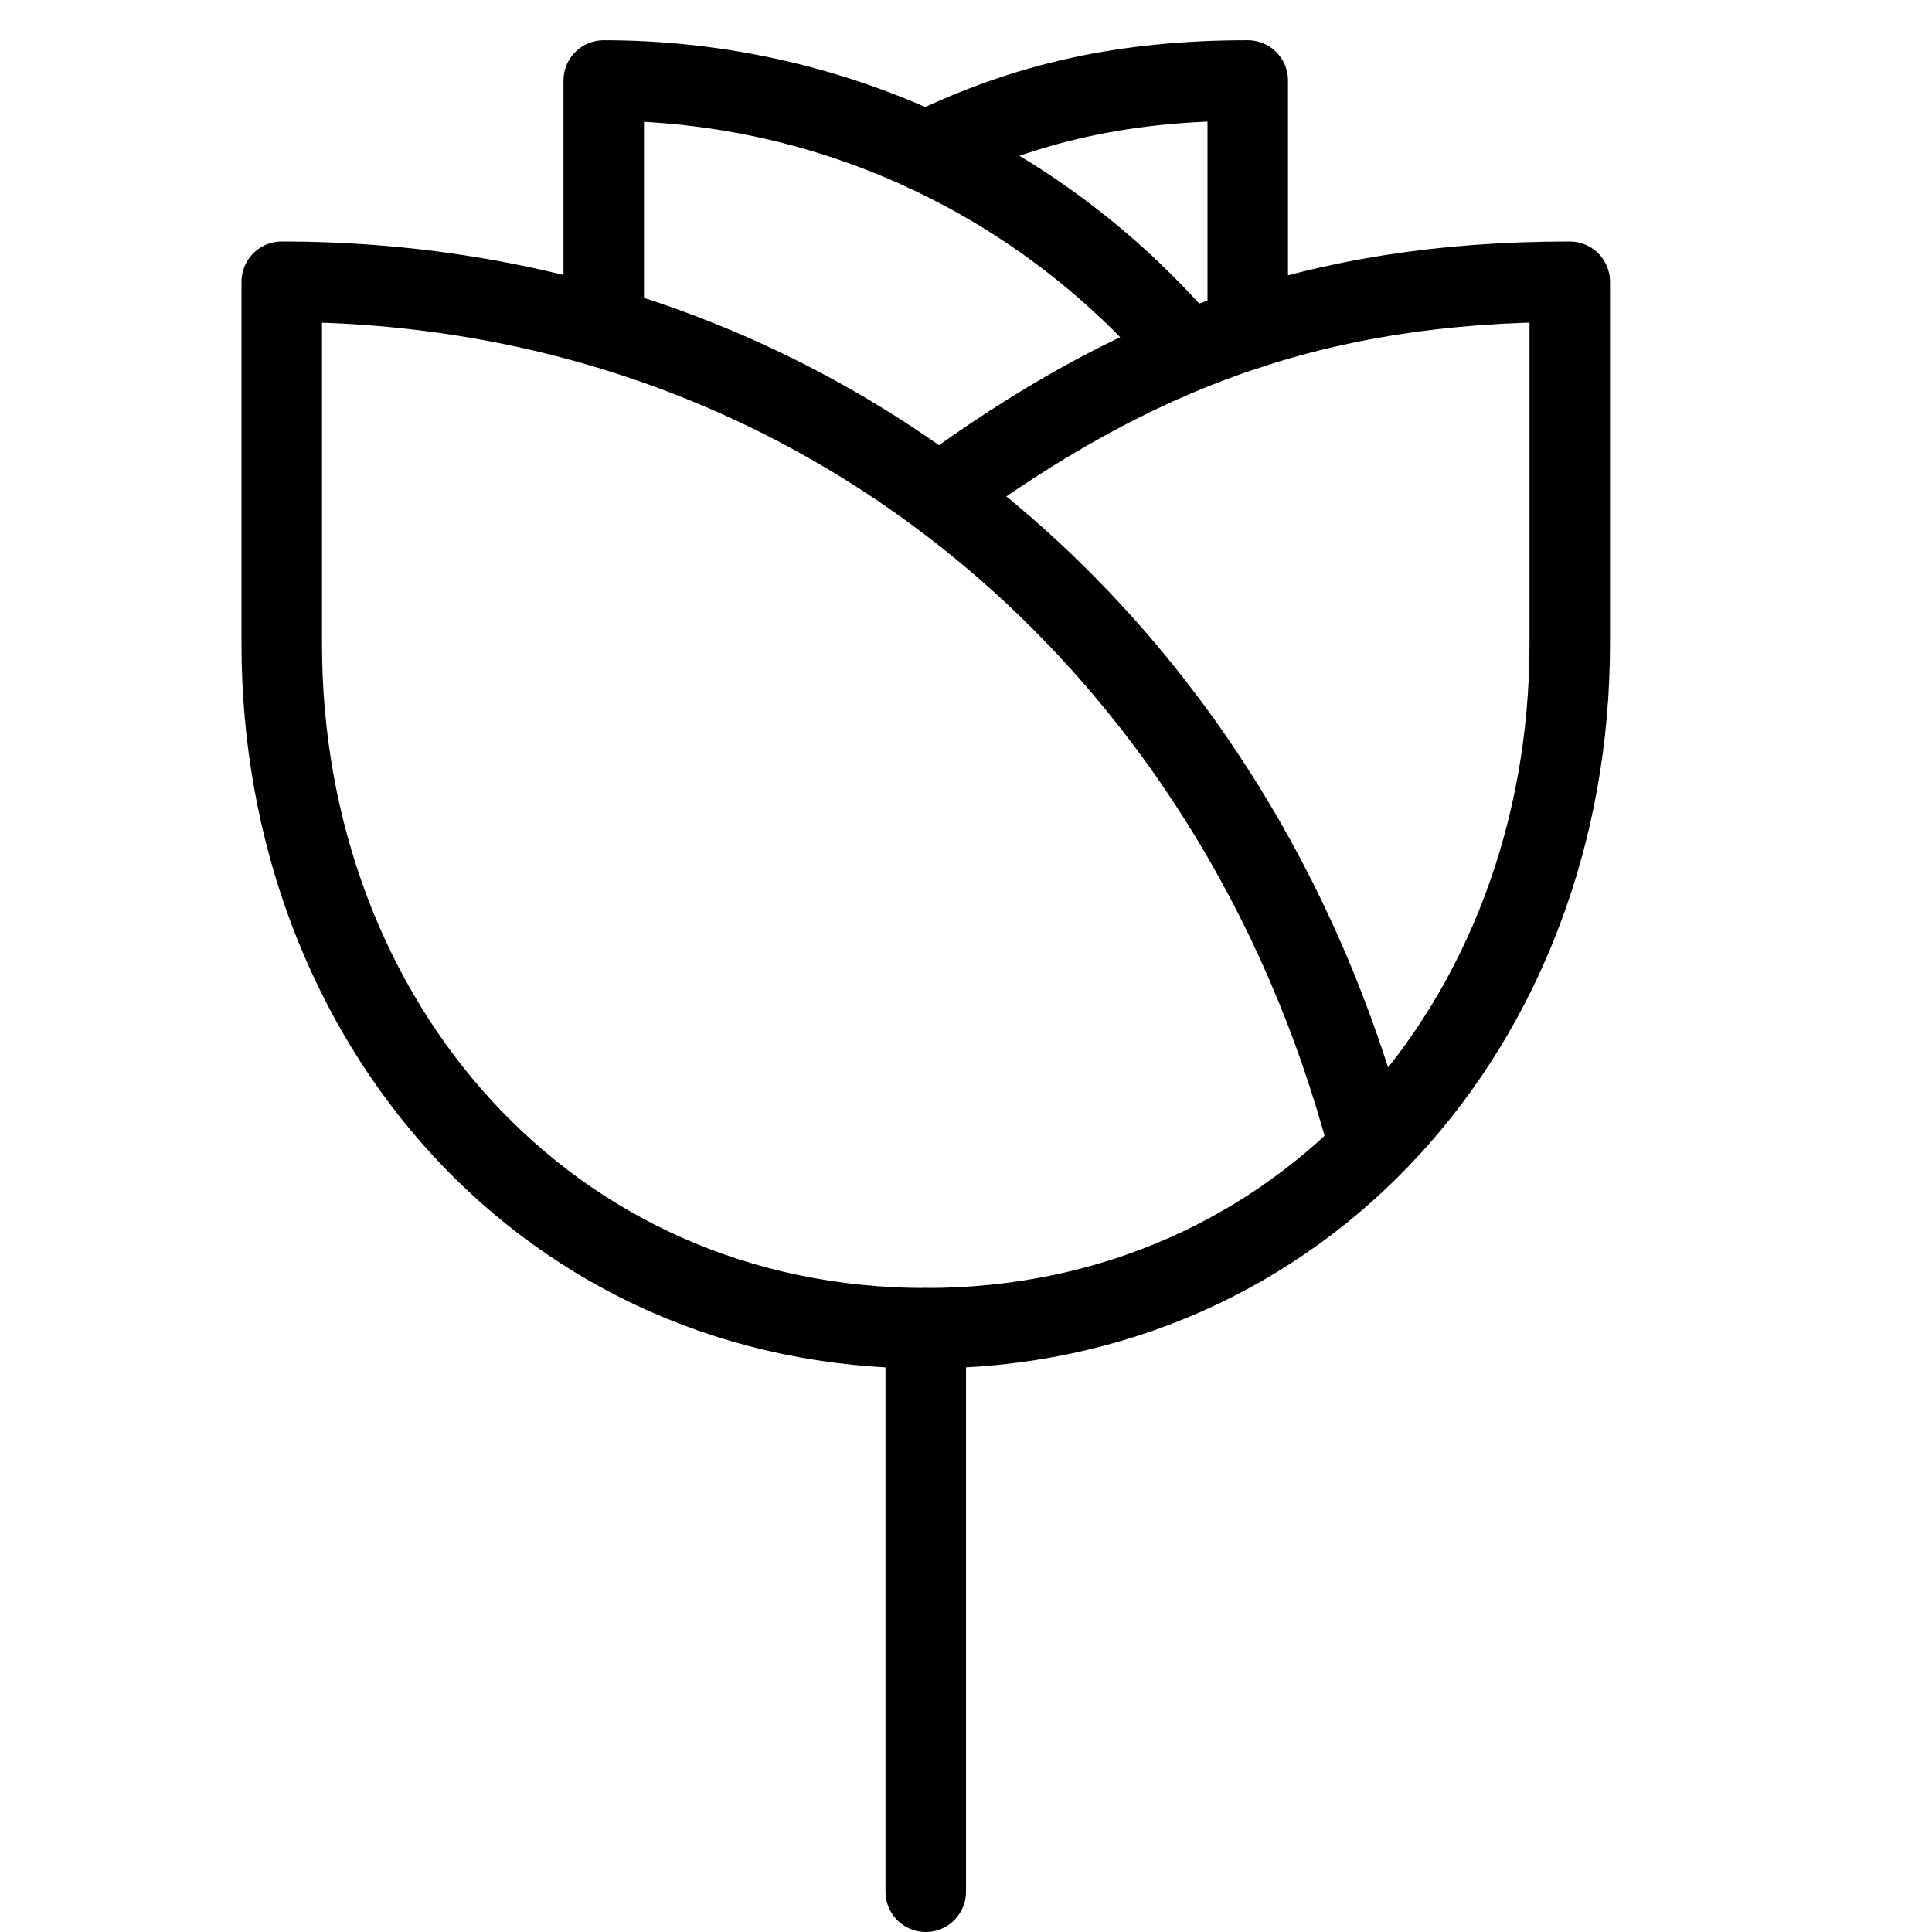 <?xml version="1.0" encoding="utf-8"?>
<!-- Generator: Adobe Illustrator 16.0.3, SVG Export Plug-In . SVG Version: 6.00 Build 0)  -->
<!DOCTYPE svg PUBLIC "-//W3C//DTD SVG 1.1//EN" "http://www.w3.org/Graphics/SVG/1.1/DTD/svg11.dtd">
<svg version="1.1" xmlns="http://www.w3.org/2000/svg" xmlns:xlink="http://www.w3.org/1999/xlink" x="0px" y="0px" width="24px"
	 height="24px" viewBox="0 0 24 24" enable-background="new 0 0 24 24" xml:space="preserve">
<g id="Outline_Icons">
	<g>
		<path fill="none" stroke="#000000" stroke-linecap="round" stroke-linejoin="round" stroke-miterlimit="10" d="M11.5,1.881
			C12.762,1.261,13.999,1,15.5,1v3.09"/>
		<path fill="none" stroke="#000000" stroke-linecap="round" stroke-linejoin="round" stroke-miterlimit="10" d="M14.748,4.359
			C13.005,2.304,10.405,1,7.5,1v3.068"/>
		
			<line fill="none" stroke="#000000" stroke-linecap="round" stroke-linejoin="round" stroke-miterlimit="10" x1="11.5" y1="16.5" x2="11.5" y2="23.5"/>
		<path fill="none" stroke="#000000" stroke-linecap="round" stroke-linejoin="round" stroke-miterlimit="10" d="M17,14.211
			C15.366,8.012,10.219,3.5,3.5,3.5V8c0,4.694,3.306,8.5,8,8.5s8-3.806,8-8.5V3.5c-3.2,0-5.431,0.885-7.828,2.641"/>
	</g>
</g>
<g id="invisible_shape">
	<rect fill="none" width="24" height="24"/>
</g>
</svg>
